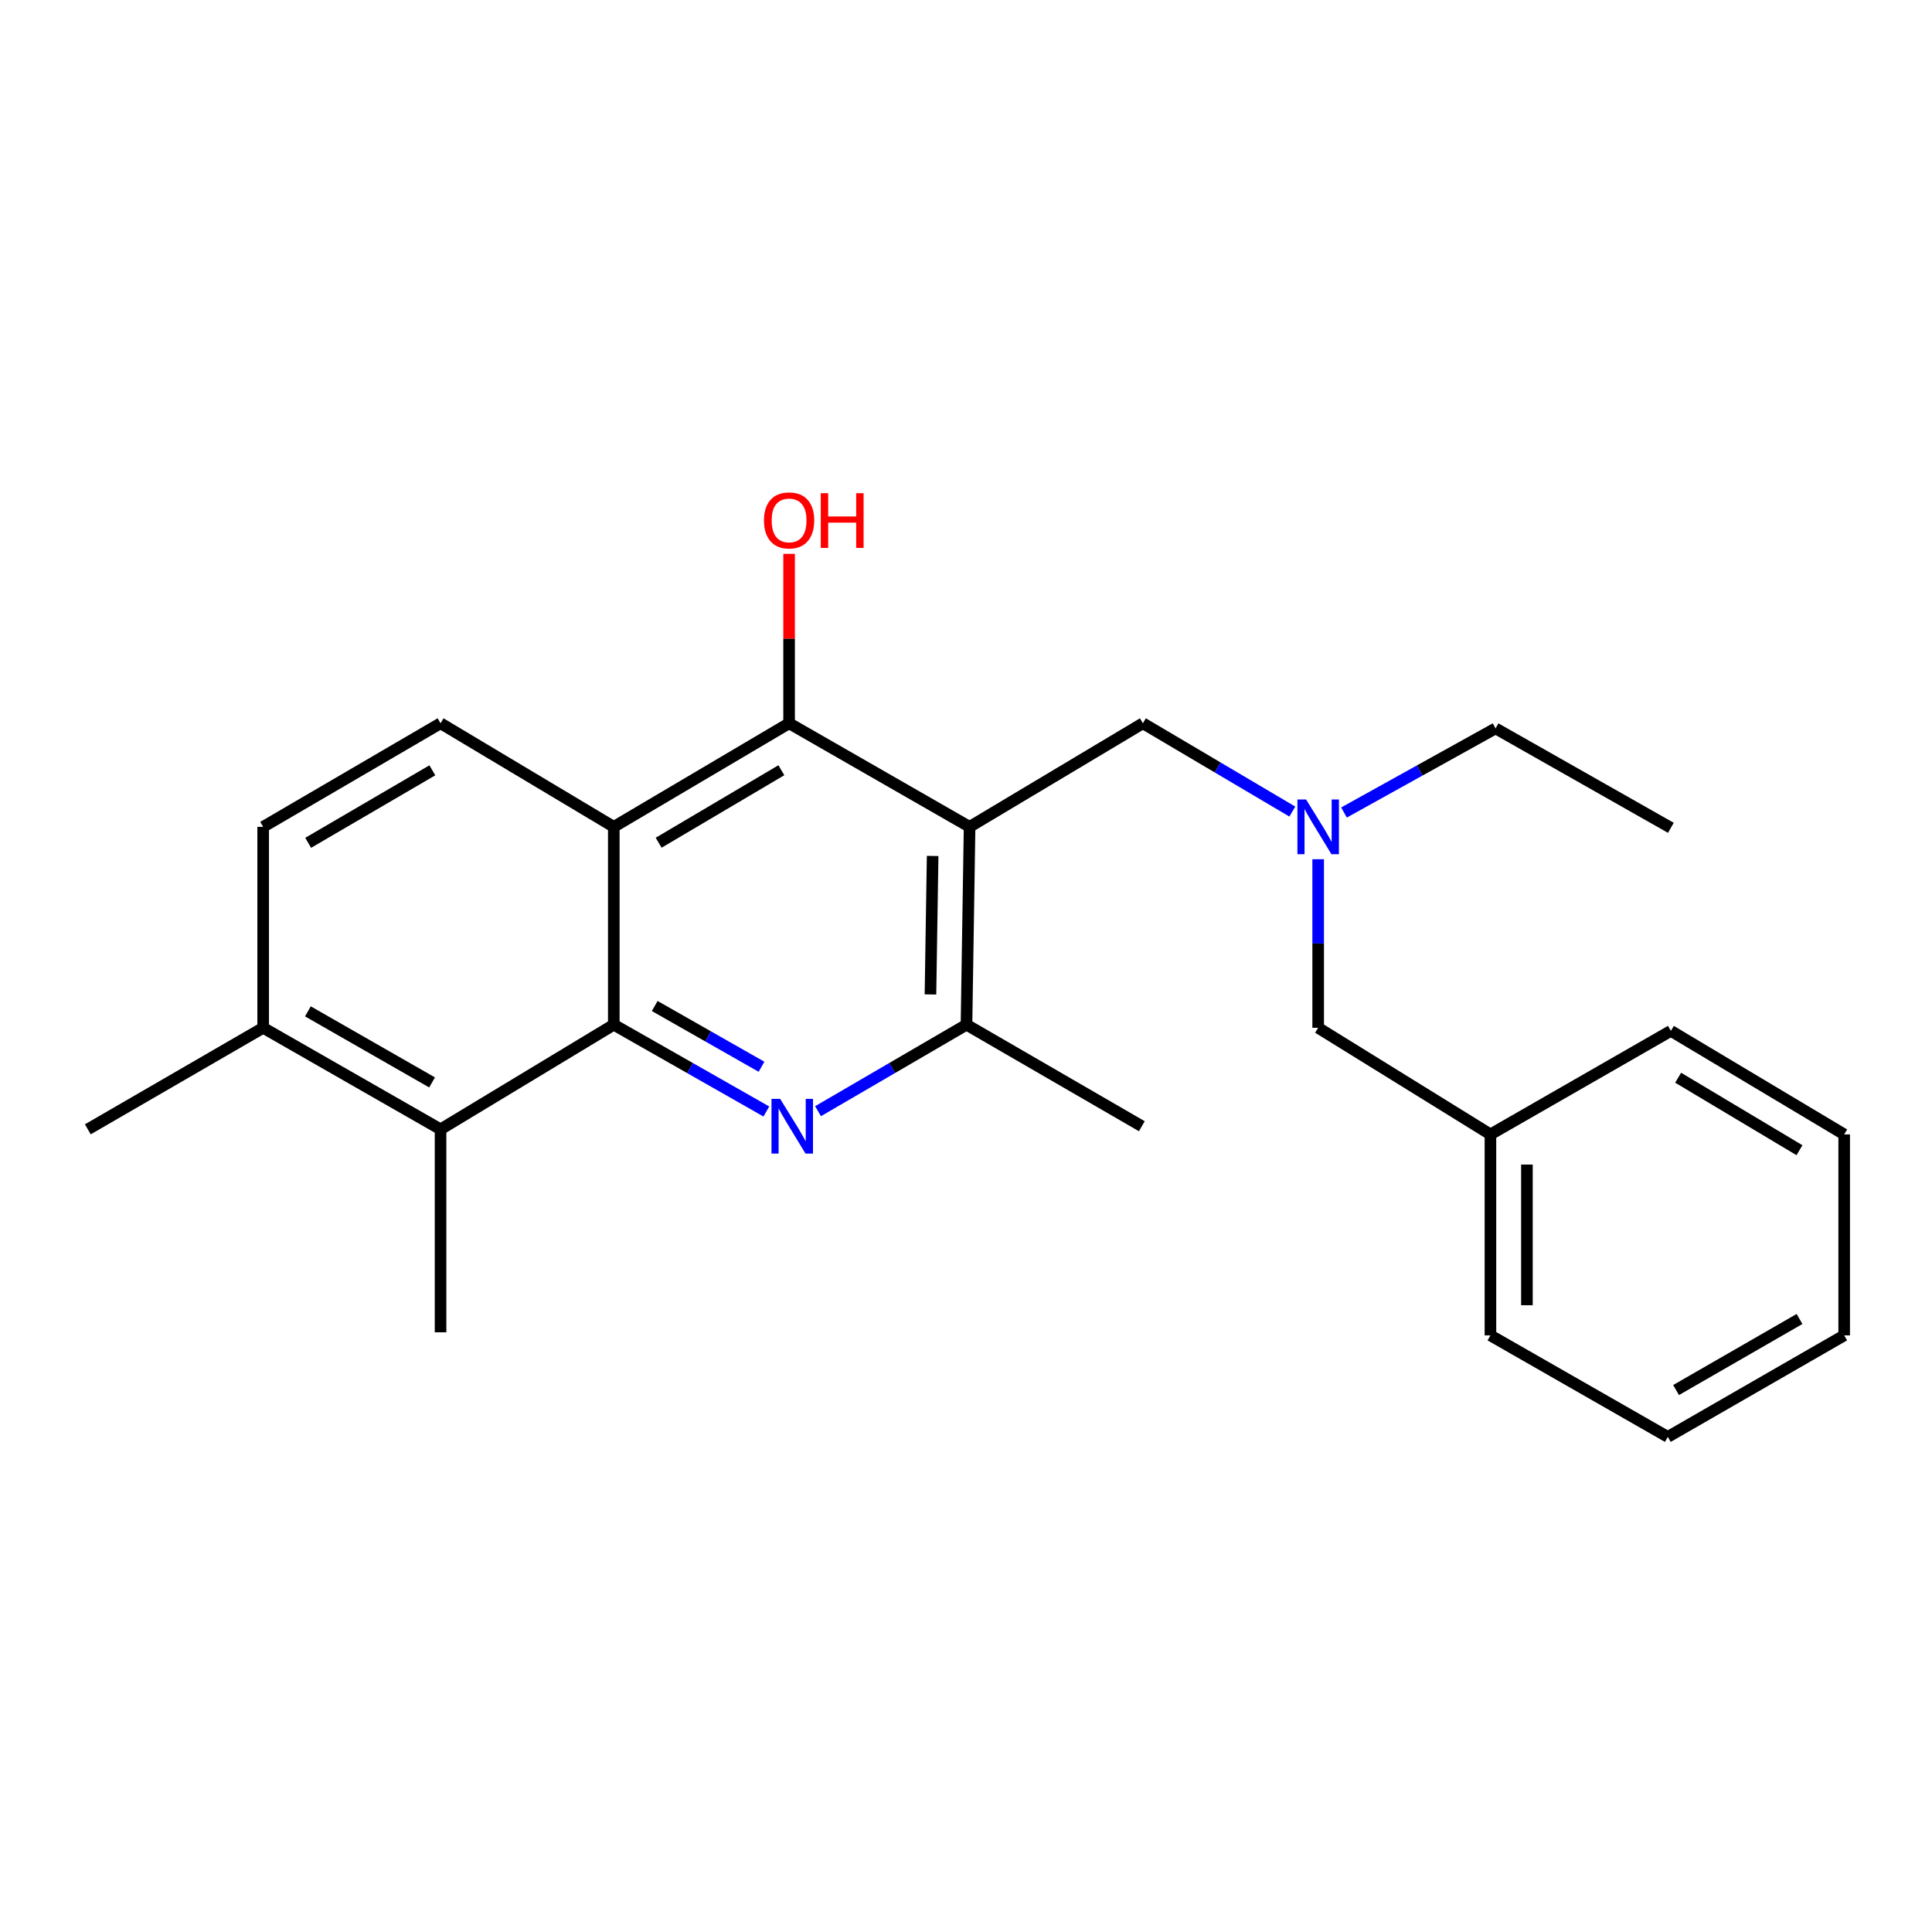 <?xml version='1.0' encoding='iso-8859-1'?>
<svg version='1.1' baseProfile='full'
              xmlns='http://www.w3.org/2000/svg'
                      xmlns:rdkit='http://www.rdkit.org/xml'
                      xmlns:xlink='http://www.w3.org/1999/xlink'
                  xml:space='preserve'
width='1000px' height='1000px' viewBox='0 0 1000 1000'>
<!-- END OF HEADER -->
<rect style='opacity:1.0;fill:#FFFFFF;stroke:none' width='1000' height='1000' x='0' y='0'> </rect>
<path class='bond-3' d='M 501.857,427.976 L 408.434,374.365' style='fill:none;fill-rule:evenodd;stroke:#000000;stroke-width:6px;stroke-linecap:butt;stroke-linejoin:miter;stroke-opacity:1' />
<path class='bond-4' d='M 501.857,427.976 L 500.252,530.382' style='fill:none;fill-rule:evenodd;stroke:#000000;stroke-width:6px;stroke-linecap:butt;stroke-linejoin:miter;stroke-opacity:1' />
<path class='bond-4' d='M 482.731,443.041 L 481.607,514.725' style='fill:none;fill-rule:evenodd;stroke:#000000;stroke-width:6px;stroke-linecap:butt;stroke-linejoin:miter;stroke-opacity:1' />
<path class='bond-7' d='M 501.857,427.976 L 591.566,374.365' style='fill:none;fill-rule:evenodd;stroke:#000000;stroke-width:6px;stroke-linecap:butt;stroke-linejoin:miter;stroke-opacity:1' />
<path class='bond-0' d='M 317.697,530.382 L 357.18,552.846' style='fill:none;fill-rule:evenodd;stroke:#000000;stroke-width:6px;stroke-linecap:butt;stroke-linejoin:miter;stroke-opacity:1' />
<path class='bond-0' d='M 357.18,552.846 L 396.664,575.311' style='fill:none;fill-rule:evenodd;stroke:#0000FF;stroke-width:6px;stroke-linecap:butt;stroke-linejoin:miter;stroke-opacity:1' />
<path class='bond-0' d='M 338.883,520.704 L 366.521,536.429' style='fill:none;fill-rule:evenodd;stroke:#000000;stroke-width:6px;stroke-linecap:butt;stroke-linejoin:miter;stroke-opacity:1' />
<path class='bond-0' d='M 366.521,536.429 L 394.159,552.154' style='fill:none;fill-rule:evenodd;stroke:#0000FF;stroke-width:6px;stroke-linecap:butt;stroke-linejoin:miter;stroke-opacity:1' />
<path class='bond-5' d='M 317.697,530.382 L 228.03,584.539' style='fill:none;fill-rule:evenodd;stroke:#000000;stroke-width:6px;stroke-linecap:butt;stroke-linejoin:miter;stroke-opacity:1' />
<path class='bond-24' d='M 317.697,530.382 L 317.697,427.976' style='fill:none;fill-rule:evenodd;stroke:#000000;stroke-width:6px;stroke-linecap:butt;stroke-linejoin:miter;stroke-opacity:1' />
<path class='bond-1' d='M 423.41,575.155 L 461.831,552.768' style='fill:none;fill-rule:evenodd;stroke:#0000FF;stroke-width:6px;stroke-linecap:butt;stroke-linejoin:miter;stroke-opacity:1' />
<path class='bond-1' d='M 461.831,552.768 L 500.252,530.382' style='fill:none;fill-rule:evenodd;stroke:#000000;stroke-width:6px;stroke-linecap:butt;stroke-linejoin:miter;stroke-opacity:1' />
<path class='bond-2' d='M 317.697,427.976 L 408.434,374.365' style='fill:none;fill-rule:evenodd;stroke:#000000;stroke-width:6px;stroke-linecap:butt;stroke-linejoin:miter;stroke-opacity:1' />
<path class='bond-2' d='M 340.916,436.196 L 404.432,398.668' style='fill:none;fill-rule:evenodd;stroke:#000000;stroke-width:6px;stroke-linecap:butt;stroke-linejoin:miter;stroke-opacity:1' />
<path class='bond-6' d='M 317.697,427.976 L 228.03,374.365' style='fill:none;fill-rule:evenodd;stroke:#000000;stroke-width:6px;stroke-linecap:butt;stroke-linejoin:miter;stroke-opacity:1' />
<path class='bond-11' d='M 408.434,374.365 L 408.434,330.518' style='fill:none;fill-rule:evenodd;stroke:#000000;stroke-width:6px;stroke-linecap:butt;stroke-linejoin:miter;stroke-opacity:1' />
<path class='bond-11' d='M 408.434,330.518 L 408.434,286.67' style='fill:none;fill-rule:evenodd;stroke:#FF0000;stroke-width:6px;stroke-linecap:butt;stroke-linejoin:miter;stroke-opacity:1' />
<path class='bond-14' d='M 500.252,530.382 L 591.01,582.933' style='fill:none;fill-rule:evenodd;stroke:#000000;stroke-width:6px;stroke-linecap:butt;stroke-linejoin:miter;stroke-opacity:1' />
<path class='bond-9' d='M 228.03,584.539 L 136.213,531.987' style='fill:none;fill-rule:evenodd;stroke:#000000;stroke-width:6px;stroke-linecap:butt;stroke-linejoin:miter;stroke-opacity:1' />
<path class='bond-9' d='M 223.64,560.263 L 159.368,523.477' style='fill:none;fill-rule:evenodd;stroke:#000000;stroke-width:6px;stroke-linecap:butt;stroke-linejoin:miter;stroke-opacity:1' />
<path class='bond-15' d='M 228.03,584.539 L 228.03,689.599' style='fill:none;fill-rule:evenodd;stroke:#000000;stroke-width:6px;stroke-linecap:butt;stroke-linejoin:miter;stroke-opacity:1' />
<path class='bond-10' d='M 228.03,374.365 L 136.213,427.976' style='fill:none;fill-rule:evenodd;stroke:#000000;stroke-width:6px;stroke-linecap:butt;stroke-linejoin:miter;stroke-opacity:1' />
<path class='bond-10' d='M 223.782,398.718 L 159.509,436.246' style='fill:none;fill-rule:evenodd;stroke:#000000;stroke-width:6px;stroke-linecap:butt;stroke-linejoin:miter;stroke-opacity:1' />
<path class='bond-8' d='M 591.566,374.365 L 630.237,397.218' style='fill:none;fill-rule:evenodd;stroke:#000000;stroke-width:6px;stroke-linecap:butt;stroke-linejoin:miter;stroke-opacity:1' />
<path class='bond-8' d='M 630.237,397.218 L 668.908,420.072' style='fill:none;fill-rule:evenodd;stroke:#0000FF;stroke-width:6px;stroke-linecap:butt;stroke-linejoin:miter;stroke-opacity:1' />
<path class='bond-12' d='M 682.282,444.736 L 682.282,488.362' style='fill:none;fill-rule:evenodd;stroke:#0000FF;stroke-width:6px;stroke-linecap:butt;stroke-linejoin:miter;stroke-opacity:1' />
<path class='bond-12' d='M 682.282,488.362 L 682.282,531.987' style='fill:none;fill-rule:evenodd;stroke:#000000;stroke-width:6px;stroke-linecap:butt;stroke-linejoin:miter;stroke-opacity:1' />
<path class='bond-16' d='M 695.647,420.557 L 734.874,398.783' style='fill:none;fill-rule:evenodd;stroke:#0000FF;stroke-width:6px;stroke-linecap:butt;stroke-linejoin:miter;stroke-opacity:1' />
<path class='bond-16' d='M 734.874,398.783 L 774.1,377.009' style='fill:none;fill-rule:evenodd;stroke:#000000;stroke-width:6px;stroke-linecap:butt;stroke-linejoin:miter;stroke-opacity:1' />
<path class='bond-17' d='M 136.213,531.987 L 45.455,584.539' style='fill:none;fill-rule:evenodd;stroke:#000000;stroke-width:6px;stroke-linecap:butt;stroke-linejoin:miter;stroke-opacity:1' />
<path class='bond-25' d='M 136.213,531.987 L 136.213,427.976' style='fill:none;fill-rule:evenodd;stroke:#000000;stroke-width:6px;stroke-linecap:butt;stroke-linejoin:miter;stroke-opacity:1' />
<path class='bond-13' d='M 682.282,531.987 L 771.445,587.172' style='fill:none;fill-rule:evenodd;stroke:#000000;stroke-width:6px;stroke-linecap:butt;stroke-linejoin:miter;stroke-opacity:1' />
<path class='bond-18' d='M 771.445,587.172 L 771.445,691.194' style='fill:none;fill-rule:evenodd;stroke:#000000;stroke-width:6px;stroke-linecap:butt;stroke-linejoin:miter;stroke-opacity:1' />
<path class='bond-18' d='M 790.333,602.776 L 790.333,675.591' style='fill:none;fill-rule:evenodd;stroke:#000000;stroke-width:6px;stroke-linecap:butt;stroke-linejoin:miter;stroke-opacity:1' />
<path class='bond-19' d='M 771.445,587.172 L 864.837,533.572' style='fill:none;fill-rule:evenodd;stroke:#000000;stroke-width:6px;stroke-linecap:butt;stroke-linejoin:miter;stroke-opacity:1' />
<path class='bond-20' d='M 774.1,377.009 L 864.837,428.48' style='fill:none;fill-rule:evenodd;stroke:#000000;stroke-width:6px;stroke-linecap:butt;stroke-linejoin:miter;stroke-opacity:1' />
<path class='bond-21' d='M 771.445,691.194 L 863.263,743.735' style='fill:none;fill-rule:evenodd;stroke:#000000;stroke-width:6px;stroke-linecap:butt;stroke-linejoin:miter;stroke-opacity:1' />
<path class='bond-22' d='M 864.837,533.572 L 954.545,587.172' style='fill:none;fill-rule:evenodd;stroke:#000000;stroke-width:6px;stroke-linecap:butt;stroke-linejoin:miter;stroke-opacity:1' />
<path class='bond-22' d='M 868.605,557.826 L 931.401,595.347' style='fill:none;fill-rule:evenodd;stroke:#000000;stroke-width:6px;stroke-linecap:butt;stroke-linejoin:miter;stroke-opacity:1' />
<path class='bond-26' d='M 863.263,743.735 L 954.545,691.194' style='fill:none;fill-rule:evenodd;stroke:#000000;stroke-width:6px;stroke-linecap:butt;stroke-linejoin:miter;stroke-opacity:1' />
<path class='bond-26' d='M 867.533,719.484 L 931.431,682.705' style='fill:none;fill-rule:evenodd;stroke:#000000;stroke-width:6px;stroke-linecap:butt;stroke-linejoin:miter;stroke-opacity:1' />
<path class='bond-23' d='M 954.545,587.172 L 954.545,691.194' style='fill:none;fill-rule:evenodd;stroke:#000000;stroke-width:6px;stroke-linecap:butt;stroke-linejoin:miter;stroke-opacity:1' />
<path  class='atom-2' d='M 403.801 568.773
L 413.081 583.773
Q 414.001 585.253, 415.481 587.933
Q 416.961 590.613, 417.041 590.773
L 417.041 568.773
L 420.801 568.773
L 420.801 597.093
L 416.921 597.093
L 406.961 580.693
Q 405.801 578.773, 404.561 576.573
Q 403.361 574.373, 403.001 573.693
L 403.001 597.093
L 399.321 597.093
L 399.321 568.773
L 403.801 568.773
' fill='#0000FF'/>
<path  class='atom-9' d='M 676.022 413.816
L 685.302 428.816
Q 686.222 430.296, 687.702 432.976
Q 689.182 435.656, 689.262 435.816
L 689.262 413.816
L 693.022 413.816
L 693.022 442.136
L 689.142 442.136
L 679.182 425.736
Q 678.022 423.816, 676.782 421.616
Q 675.582 419.416, 675.222 418.736
L 675.222 442.136
L 671.542 442.136
L 671.542 413.816
L 676.022 413.816
' fill='#0000FF'/>
<path  class='atom-12' d='M 395.434 269.363
Q 395.434 262.563, 398.794 258.763
Q 402.154 254.963, 408.434 254.963
Q 414.714 254.963, 418.074 258.763
Q 421.434 262.563, 421.434 269.363
Q 421.434 276.243, 418.034 280.163
Q 414.634 284.043, 408.434 284.043
Q 402.194 284.043, 398.794 280.163
Q 395.434 276.283, 395.434 269.363
M 408.434 280.843
Q 412.754 280.843, 415.074 277.963
Q 417.434 275.043, 417.434 269.363
Q 417.434 263.803, 415.074 261.003
Q 412.754 258.163, 408.434 258.163
Q 404.114 258.163, 401.754 260.963
Q 399.434 263.763, 399.434 269.363
Q 399.434 275.083, 401.754 277.963
Q 404.114 280.843, 408.434 280.843
' fill='#FF0000'/>
<path  class='atom-12' d='M 424.834 255.283
L 428.674 255.283
L 428.674 267.323
L 443.154 267.323
L 443.154 255.283
L 446.994 255.283
L 446.994 283.603
L 443.154 283.603
L 443.154 270.523
L 428.674 270.523
L 428.674 283.603
L 424.834 283.603
L 424.834 255.283
' fill='#FF0000'/>
</svg>
